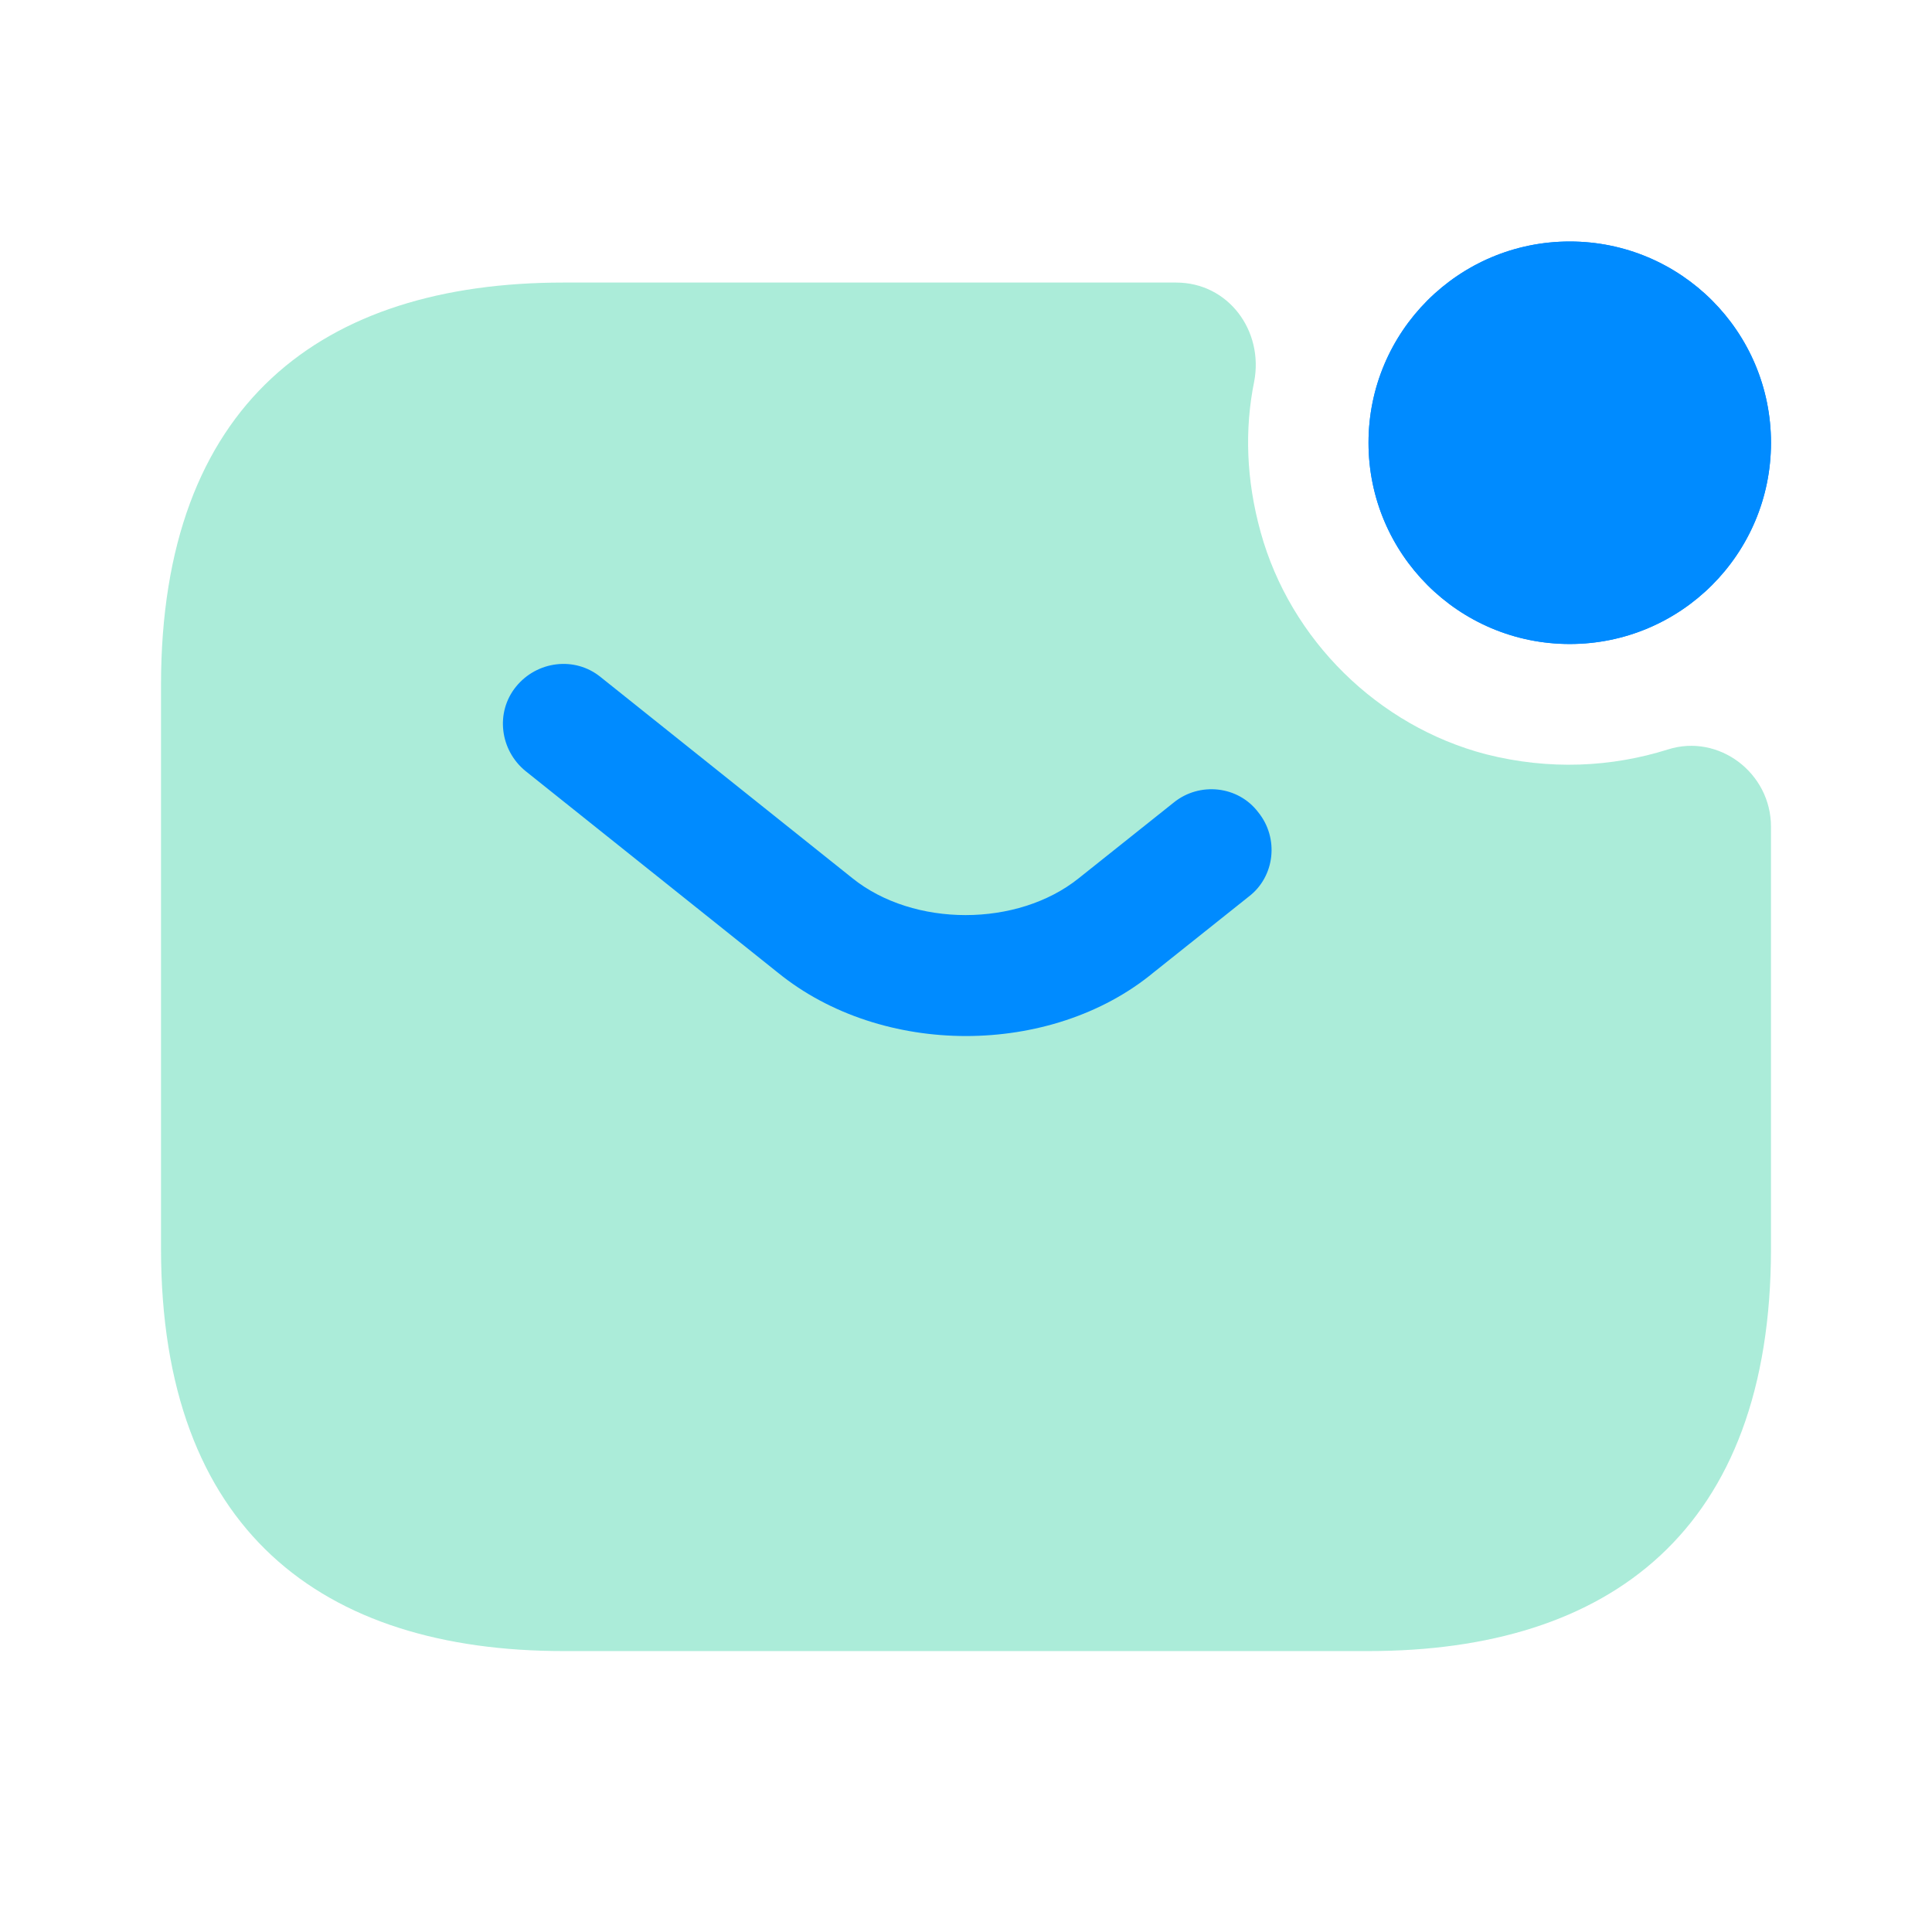<svg width="56" height="56" viewBox="0 0 56 56" fill="none" xmlns="http://www.w3.org/2000/svg">
<path d="M45.5 18.667C48.722 18.667 51.333 16.055 51.333 12.833C51.333 9.612 48.722 7 45.5 7C42.278 7 39.667 9.612 39.667 12.833C39.667 16.055 42.278 18.667 45.5 18.667Z" fill="#008BFF"/>
<path d="M45.5 18.667C48.722 18.667 51.333 16.055 51.333 12.833C51.333 9.612 48.722 7 45.5 7C42.278 7 39.667 9.612 39.667 12.833C39.667 16.055 42.278 18.667 45.5 18.667Z" fill="#008BFF"/>
<path opacity="0.4" d="M48.347 21.723C49.817 21.257 51.333 22.4 51.333 23.963V36.19C51.333 44.357 46.667 47.857 39.667 47.857H16.333C9.333 47.857 4.667 44.357 4.667 36.19V19.857C4.667 11.69 9.333 8.19 16.333 8.19H34.09C35.607 8.19 36.633 9.59 36.353 11.06C36.073 12.437 36.12 13.907 36.54 15.423C37.403 18.55 39.947 21.047 43.073 21.863C44.917 22.33 46.713 22.237 48.347 21.723Z" fill="#2ED1A0"/>
<path d="M28 30.03C26.04 30.03 24.057 29.423 22.54 28.187L15.237 22.353C14.49 21.747 14.35 20.65 14.957 19.903C15.563 19.157 16.66 19.017 17.407 19.623L24.71 25.457C26.483 26.88 29.493 26.88 31.267 25.457L34.02 23.263C34.767 22.657 35.887 22.773 36.47 23.543C37.077 24.29 36.96 25.41 36.19 25.993L33.437 28.187C31.943 29.423 29.96 30.03 28 30.03Z" fill="#008BFF"/>
</svg>
